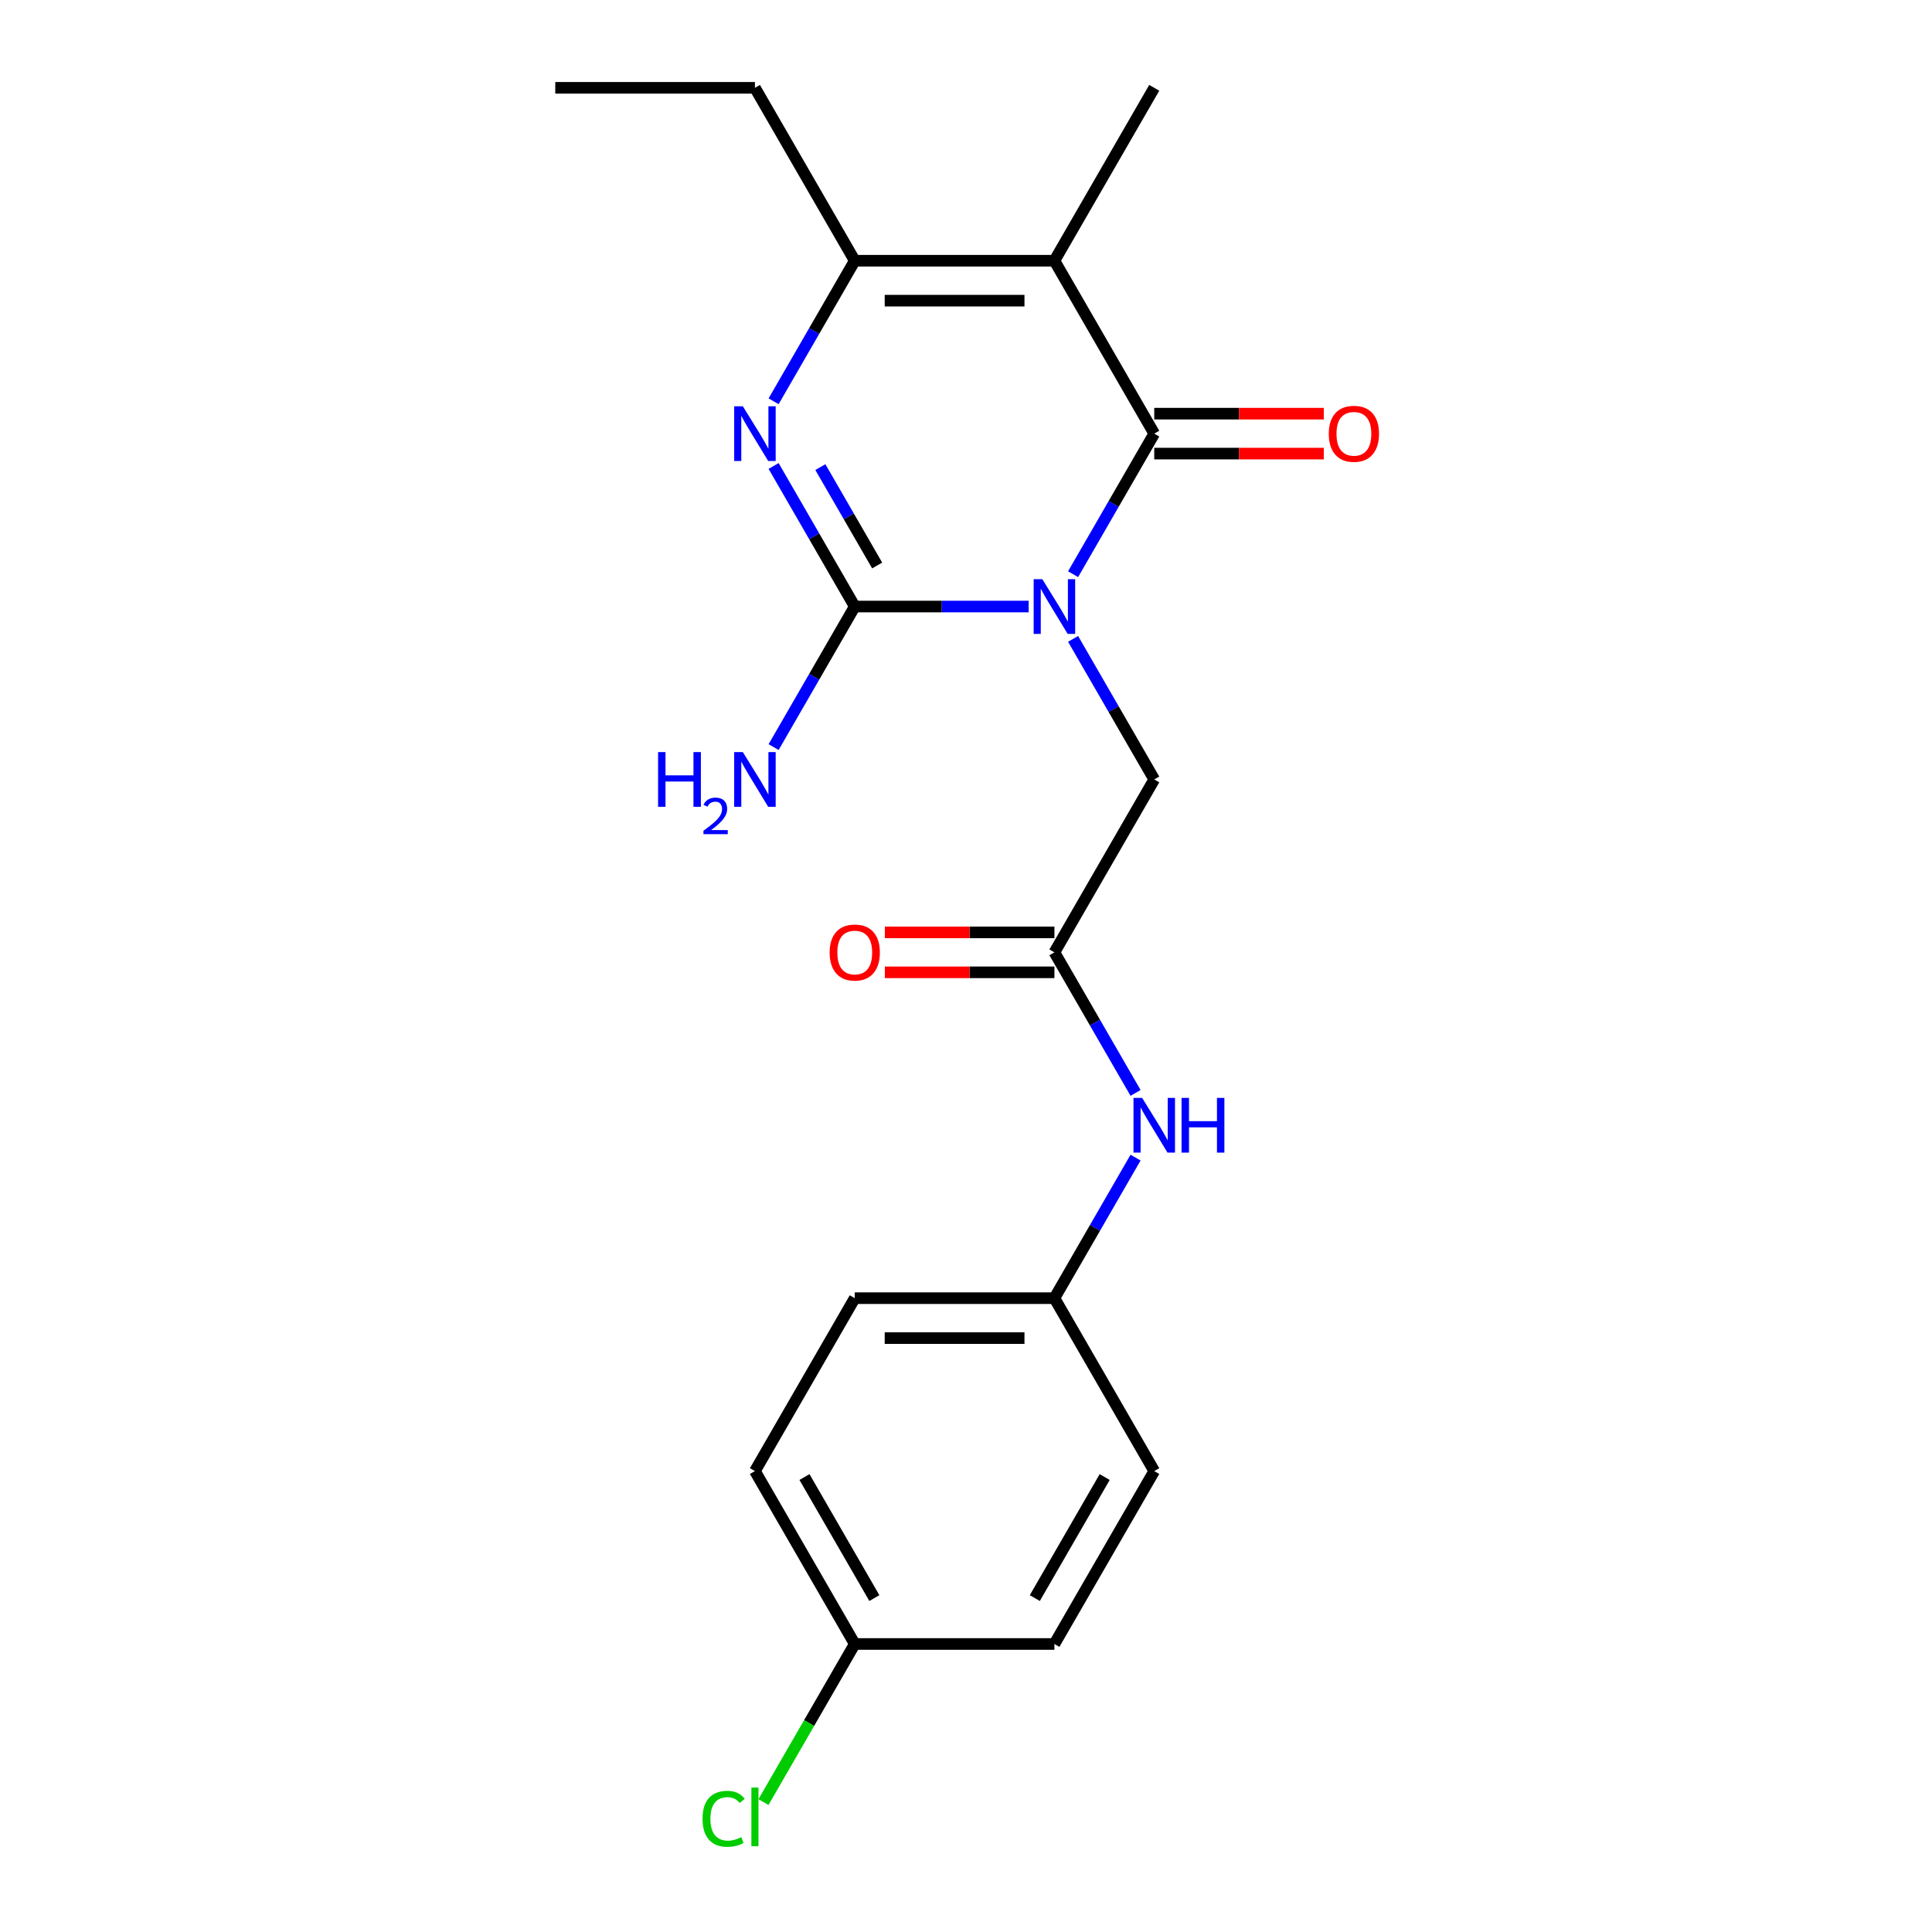 <?xml version='1.0' encoding='iso-8859-1'?>
<svg version='1.1' baseProfile='full'
              xmlns='http://www.w3.org/2000/svg'
                      xmlns:rdkit='http://www.rdkit.org/xml'
                      xmlns:xlink='http://www.w3.org/1999/xlink'
                  xml:space='preserve'
width='1000px' height='1000px' viewBox='0 0 1000 1000'>
<!-- END OF HEADER -->
<rect style='opacity:1.0;fill:#FFFFFF;stroke:none' width='1000' height='1000' x='0' y='0'> </rect>
<path class='bond-0' d='M 555.43,297.201 L 576.432,260.825' style='fill:none;fill-rule:evenodd;stroke:#0000FF;stroke-width:6px;stroke-linecap:butt;stroke-linejoin:miter;stroke-opacity:1' />
<path class='bond-0' d='M 576.432,260.825 L 597.434,224.448' style='fill:none;fill-rule:evenodd;stroke:#000000;stroke-width:6px;stroke-linecap:butt;stroke-linejoin:miter;stroke-opacity:1' />
<path class='bond-1' d='M 532.44,313.945 L 487.431,313.945' style='fill:none;fill-rule:evenodd;stroke:#0000FF;stroke-width:6px;stroke-linecap:butt;stroke-linejoin:miter;stroke-opacity:1' />
<path class='bond-1' d='M 487.431,313.945 L 442.421,313.945' style='fill:none;fill-rule:evenodd;stroke:#000000;stroke-width:6px;stroke-linecap:butt;stroke-linejoin:miter;stroke-opacity:1' />
<path class='bond-5' d='M 555.43,330.688 L 576.432,367.065' style='fill:none;fill-rule:evenodd;stroke:#0000FF;stroke-width:6px;stroke-linecap:butt;stroke-linejoin:miter;stroke-opacity:1' />
<path class='bond-5' d='M 576.432,367.065 L 597.434,403.441' style='fill:none;fill-rule:evenodd;stroke:#000000;stroke-width:6px;stroke-linecap:butt;stroke-linejoin:miter;stroke-opacity:1' />
<path class='bond-2' d='M 597.434,224.448 L 545.763,134.951' style='fill:none;fill-rule:evenodd;stroke:#000000;stroke-width:6px;stroke-linecap:butt;stroke-linejoin:miter;stroke-opacity:1' />
<path class='bond-7' d='M 597.434,234.782 L 641.313,234.782' style='fill:none;fill-rule:evenodd;stroke:#000000;stroke-width:6px;stroke-linecap:butt;stroke-linejoin:miter;stroke-opacity:1' />
<path class='bond-7' d='M 641.313,234.782 L 685.193,234.782' style='fill:none;fill-rule:evenodd;stroke:#FF0000;stroke-width:6px;stroke-linecap:butt;stroke-linejoin:miter;stroke-opacity:1' />
<path class='bond-7' d='M 597.434,214.114 L 641.313,214.114' style='fill:none;fill-rule:evenodd;stroke:#000000;stroke-width:6px;stroke-linecap:butt;stroke-linejoin:miter;stroke-opacity:1' />
<path class='bond-7' d='M 641.313,214.114 L 685.193,214.114' style='fill:none;fill-rule:evenodd;stroke:#FF0000;stroke-width:6px;stroke-linecap:butt;stroke-linejoin:miter;stroke-opacity:1' />
<path class='bond-3' d='M 442.421,313.945 L 421.419,277.568' style='fill:none;fill-rule:evenodd;stroke:#000000;stroke-width:6px;stroke-linecap:butt;stroke-linejoin:miter;stroke-opacity:1' />
<path class='bond-3' d='M 421.419,277.568 L 400.417,241.191' style='fill:none;fill-rule:evenodd;stroke:#0000FF;stroke-width:6px;stroke-linecap:butt;stroke-linejoin:miter;stroke-opacity:1' />
<path class='bond-3' d='M 454.02,292.697 L 439.319,267.234' style='fill:none;fill-rule:evenodd;stroke:#000000;stroke-width:6px;stroke-linecap:butt;stroke-linejoin:miter;stroke-opacity:1' />
<path class='bond-3' d='M 439.319,267.234 L 424.617,241.77' style='fill:none;fill-rule:evenodd;stroke:#0000FF;stroke-width:6px;stroke-linecap:butt;stroke-linejoin:miter;stroke-opacity:1' />
<path class='bond-9' d='M 442.421,313.945 L 421.419,350.321' style='fill:none;fill-rule:evenodd;stroke:#000000;stroke-width:6px;stroke-linecap:butt;stroke-linejoin:miter;stroke-opacity:1' />
<path class='bond-9' d='M 421.419,350.321 L 400.417,386.698' style='fill:none;fill-rule:evenodd;stroke:#0000FF;stroke-width:6px;stroke-linecap:butt;stroke-linejoin:miter;stroke-opacity:1' />
<path class='bond-12' d='M 545.763,134.951 L 597.434,45.455' style='fill:none;fill-rule:evenodd;stroke:#000000;stroke-width:6px;stroke-linecap:butt;stroke-linejoin:miter;stroke-opacity:1' />
<path class='bond-21' d='M 545.763,134.951 L 442.421,134.951' style='fill:none;fill-rule:evenodd;stroke:#000000;stroke-width:6px;stroke-linecap:butt;stroke-linejoin:miter;stroke-opacity:1' />
<path class='bond-21' d='M 530.262,155.62 L 457.923,155.62' style='fill:none;fill-rule:evenodd;stroke:#000000;stroke-width:6px;stroke-linecap:butt;stroke-linejoin:miter;stroke-opacity:1' />
<path class='bond-4' d='M 400.417,207.704 L 421.419,171.328' style='fill:none;fill-rule:evenodd;stroke:#0000FF;stroke-width:6px;stroke-linecap:butt;stroke-linejoin:miter;stroke-opacity:1' />
<path class='bond-4' d='M 421.419,171.328 L 442.421,134.951' style='fill:none;fill-rule:evenodd;stroke:#000000;stroke-width:6px;stroke-linecap:butt;stroke-linejoin:miter;stroke-opacity:1' />
<path class='bond-14' d='M 442.421,134.951 L 390.75,45.455' style='fill:none;fill-rule:evenodd;stroke:#000000;stroke-width:6px;stroke-linecap:butt;stroke-linejoin:miter;stroke-opacity:1' />
<path class='bond-6' d='M 597.434,403.441 L 545.763,492.938' style='fill:none;fill-rule:evenodd;stroke:#000000;stroke-width:6px;stroke-linecap:butt;stroke-linejoin:miter;stroke-opacity:1' />
<path class='bond-8' d='M 545.763,492.938 L 566.765,529.315' style='fill:none;fill-rule:evenodd;stroke:#000000;stroke-width:6px;stroke-linecap:butt;stroke-linejoin:miter;stroke-opacity:1' />
<path class='bond-8' d='M 566.765,529.315 L 587.767,565.691' style='fill:none;fill-rule:evenodd;stroke:#0000FF;stroke-width:6px;stroke-linecap:butt;stroke-linejoin:miter;stroke-opacity:1' />
<path class='bond-10' d='M 545.763,482.604 L 501.884,482.604' style='fill:none;fill-rule:evenodd;stroke:#000000;stroke-width:6px;stroke-linecap:butt;stroke-linejoin:miter;stroke-opacity:1' />
<path class='bond-10' d='M 501.884,482.604 L 458.005,482.604' style='fill:none;fill-rule:evenodd;stroke:#FF0000;stroke-width:6px;stroke-linecap:butt;stroke-linejoin:miter;stroke-opacity:1' />
<path class='bond-10' d='M 545.763,503.272 L 501.884,503.272' style='fill:none;fill-rule:evenodd;stroke:#000000;stroke-width:6px;stroke-linecap:butt;stroke-linejoin:miter;stroke-opacity:1' />
<path class='bond-10' d='M 501.884,503.272 L 458.005,503.272' style='fill:none;fill-rule:evenodd;stroke:#FF0000;stroke-width:6px;stroke-linecap:butt;stroke-linejoin:miter;stroke-opacity:1' />
<path class='bond-11' d='M 587.767,599.178 L 566.765,635.555' style='fill:none;fill-rule:evenodd;stroke:#0000FF;stroke-width:6px;stroke-linecap:butt;stroke-linejoin:miter;stroke-opacity:1' />
<path class='bond-11' d='M 566.765,635.555 L 545.763,671.931' style='fill:none;fill-rule:evenodd;stroke:#000000;stroke-width:6px;stroke-linecap:butt;stroke-linejoin:miter;stroke-opacity:1' />
<path class='bond-16' d='M 545.763,671.931 L 597.434,761.428' style='fill:none;fill-rule:evenodd;stroke:#000000;stroke-width:6px;stroke-linecap:butt;stroke-linejoin:miter;stroke-opacity:1' />
<path class='bond-17' d='M 545.763,671.931 L 442.421,671.931' style='fill:none;fill-rule:evenodd;stroke:#000000;stroke-width:6px;stroke-linecap:butt;stroke-linejoin:miter;stroke-opacity:1' />
<path class='bond-17' d='M 530.262,692.6 L 457.923,692.6' style='fill:none;fill-rule:evenodd;stroke:#000000;stroke-width:6px;stroke-linecap:butt;stroke-linejoin:miter;stroke-opacity:1' />
<path class='bond-13' d='M 442.421,850.925 L 390.75,761.428' style='fill:none;fill-rule:evenodd;stroke:#000000;stroke-width:6px;stroke-linecap:butt;stroke-linejoin:miter;stroke-opacity:1' />
<path class='bond-13' d='M 452.57,827.166 L 416.4,764.518' style='fill:none;fill-rule:evenodd;stroke:#000000;stroke-width:6px;stroke-linecap:butt;stroke-linejoin:miter;stroke-opacity:1' />
<path class='bond-15' d='M 442.421,850.925 L 418.798,891.842' style='fill:none;fill-rule:evenodd;stroke:#000000;stroke-width:6px;stroke-linecap:butt;stroke-linejoin:miter;stroke-opacity:1' />
<path class='bond-15' d='M 418.798,891.842 L 395.174,932.76' style='fill:none;fill-rule:evenodd;stroke:#00CC00;stroke-width:6px;stroke-linecap:butt;stroke-linejoin:miter;stroke-opacity:1' />
<path class='bond-22' d='M 442.421,850.925 L 545.763,850.925' style='fill:none;fill-rule:evenodd;stroke:#000000;stroke-width:6px;stroke-linecap:butt;stroke-linejoin:miter;stroke-opacity:1' />
<path class='bond-20' d='M 390.75,45.455 L 287.409,45.455' style='fill:none;fill-rule:evenodd;stroke:#000000;stroke-width:6px;stroke-linecap:butt;stroke-linejoin:miter;stroke-opacity:1' />
<path class='bond-18' d='M 597.434,761.428 L 545.763,850.925' style='fill:none;fill-rule:evenodd;stroke:#000000;stroke-width:6px;stroke-linecap:butt;stroke-linejoin:miter;stroke-opacity:1' />
<path class='bond-18' d='M 571.784,764.518 L 535.615,827.166' style='fill:none;fill-rule:evenodd;stroke:#000000;stroke-width:6px;stroke-linecap:butt;stroke-linejoin:miter;stroke-opacity:1' />
<path class='bond-19' d='M 442.421,671.931 L 390.75,761.428' style='fill:none;fill-rule:evenodd;stroke:#000000;stroke-width:6px;stroke-linecap:butt;stroke-linejoin:miter;stroke-opacity:1' />
<path  class='atom-0' d='M 539.503 299.785
L 548.783 314.785
Q 549.703 316.265, 551.183 318.945
Q 552.663 321.625, 552.743 321.785
L 552.743 299.785
L 556.503 299.785
L 556.503 328.105
L 552.623 328.105
L 542.663 311.705
Q 541.503 309.785, 540.263 307.585
Q 539.063 305.385, 538.703 304.705
L 538.703 328.105
L 535.023 328.105
L 535.023 299.785
L 539.503 299.785
' fill='#0000FF'/>
<path  class='atom-4' d='M 384.49 210.288
L 393.77 225.288
Q 394.69 226.768, 396.17 229.448
Q 397.65 232.128, 397.73 232.288
L 397.73 210.288
L 401.49 210.288
L 401.49 238.608
L 397.61 238.608
L 387.65 222.208
Q 386.49 220.288, 385.25 218.088
Q 384.05 215.888, 383.69 215.208
L 383.69 238.608
L 380.01 238.608
L 380.01 210.288
L 384.49 210.288
' fill='#0000FF'/>
<path  class='atom-8' d='M 687.776 224.528
Q 687.776 217.728, 691.136 213.928
Q 694.496 210.128, 700.776 210.128
Q 707.056 210.128, 710.416 213.928
Q 713.776 217.728, 713.776 224.528
Q 713.776 231.408, 710.376 235.328
Q 706.976 239.208, 700.776 239.208
Q 694.536 239.208, 691.136 235.328
Q 687.776 231.448, 687.776 224.528
M 700.776 236.008
Q 705.096 236.008, 707.416 233.128
Q 709.776 230.208, 709.776 224.528
Q 709.776 218.968, 707.416 216.168
Q 705.096 213.328, 700.776 213.328
Q 696.456 213.328, 694.096 216.128
Q 691.776 218.928, 691.776 224.528
Q 691.776 230.248, 694.096 233.128
Q 696.456 236.008, 700.776 236.008
' fill='#FF0000'/>
<path  class='atom-9' d='M 591.174 568.275
L 600.454 583.275
Q 601.374 584.755, 602.854 587.435
Q 604.334 590.115, 604.414 590.275
L 604.414 568.275
L 608.174 568.275
L 608.174 596.595
L 604.294 596.595
L 594.334 580.195
Q 593.174 578.275, 591.934 576.075
Q 590.734 573.875, 590.374 573.195
L 590.374 596.595
L 586.694 596.595
L 586.694 568.275
L 591.174 568.275
' fill='#0000FF'/>
<path  class='atom-9' d='M 611.574 568.275
L 615.414 568.275
L 615.414 580.315
L 629.894 580.315
L 629.894 568.275
L 633.734 568.275
L 633.734 596.595
L 629.894 596.595
L 629.894 583.515
L 615.414 583.515
L 615.414 596.595
L 611.574 596.595
L 611.574 568.275
' fill='#0000FF'/>
<path  class='atom-10' d='M 340.618 389.281
L 344.458 389.281
L 344.458 401.321
L 358.938 401.321
L 358.938 389.281
L 362.778 389.281
L 362.778 417.601
L 358.938 417.601
L 358.938 404.521
L 344.458 404.521
L 344.458 417.601
L 340.618 417.601
L 340.618 389.281
' fill='#0000FF'/>
<path  class='atom-10' d='M 364.15 416.608
Q 364.837 414.839, 366.474 413.862
Q 368.11 412.859, 370.381 412.859
Q 373.206 412.859, 374.79 414.39
Q 376.374 415.921, 376.374 418.641
Q 376.374 421.413, 374.314 424
Q 372.282 426.587, 368.058 429.649
L 376.69 429.649
L 376.69 431.761
L 364.098 431.761
L 364.098 429.993
Q 367.582 427.511, 369.642 425.663
Q 371.727 423.815, 372.73 422.152
Q 373.734 420.489, 373.734 418.773
Q 373.734 416.977, 372.836 415.974
Q 371.938 414.971, 370.381 414.971
Q 368.876 414.971, 367.873 415.578
Q 366.87 416.185, 366.157 417.532
L 364.15 416.608
' fill='#0000FF'/>
<path  class='atom-10' d='M 384.49 389.281
L 393.77 404.281
Q 394.69 405.761, 396.17 408.441
Q 397.65 411.121, 397.73 411.281
L 397.73 389.281
L 401.49 389.281
L 401.49 417.601
L 397.61 417.601
L 387.65 401.201
Q 386.49 399.281, 385.25 397.081
Q 384.05 394.881, 383.69 394.201
L 383.69 417.601
L 380.01 417.601
L 380.01 389.281
L 384.49 389.281
' fill='#0000FF'/>
<path  class='atom-11' d='M 429.421 493.018
Q 429.421 486.218, 432.781 482.418
Q 436.141 478.618, 442.421 478.618
Q 448.701 478.618, 452.061 482.418
Q 455.421 486.218, 455.421 493.018
Q 455.421 499.898, 452.021 503.818
Q 448.621 507.698, 442.421 507.698
Q 436.181 507.698, 432.781 503.818
Q 429.421 499.938, 429.421 493.018
M 442.421 504.498
Q 446.741 504.498, 449.061 501.618
Q 451.421 498.698, 451.421 493.018
Q 451.421 487.458, 449.061 484.658
Q 446.741 481.818, 442.421 481.818
Q 438.101 481.818, 435.741 484.618
Q 433.421 487.418, 433.421 493.018
Q 433.421 498.738, 435.741 501.618
Q 438.101 504.498, 442.421 504.498
' fill='#FF0000'/>
<path  class='atom-16' d='M 363.63 941.402
Q 363.63 934.362, 366.91 930.682
Q 370.23 926.962, 376.51 926.962
Q 382.35 926.962, 385.47 931.082
L 382.83 933.242
Q 380.55 930.242, 376.51 930.242
Q 372.23 930.242, 369.95 933.122
Q 367.71 935.962, 367.71 941.402
Q 367.71 947.002, 370.03 949.882
Q 372.39 952.762, 376.95 952.762
Q 380.07 952.762, 383.71 950.882
L 384.83 953.882
Q 383.35 954.842, 381.11 955.402
Q 378.87 955.962, 376.39 955.962
Q 370.23 955.962, 366.91 952.202
Q 363.63 948.442, 363.63 941.402
' fill='#00CC00'/>
<path  class='atom-16' d='M 388.91 925.242
L 392.59 925.242
L 392.59 955.602
L 388.91 955.602
L 388.91 925.242
' fill='#00CC00'/>
</svg>
